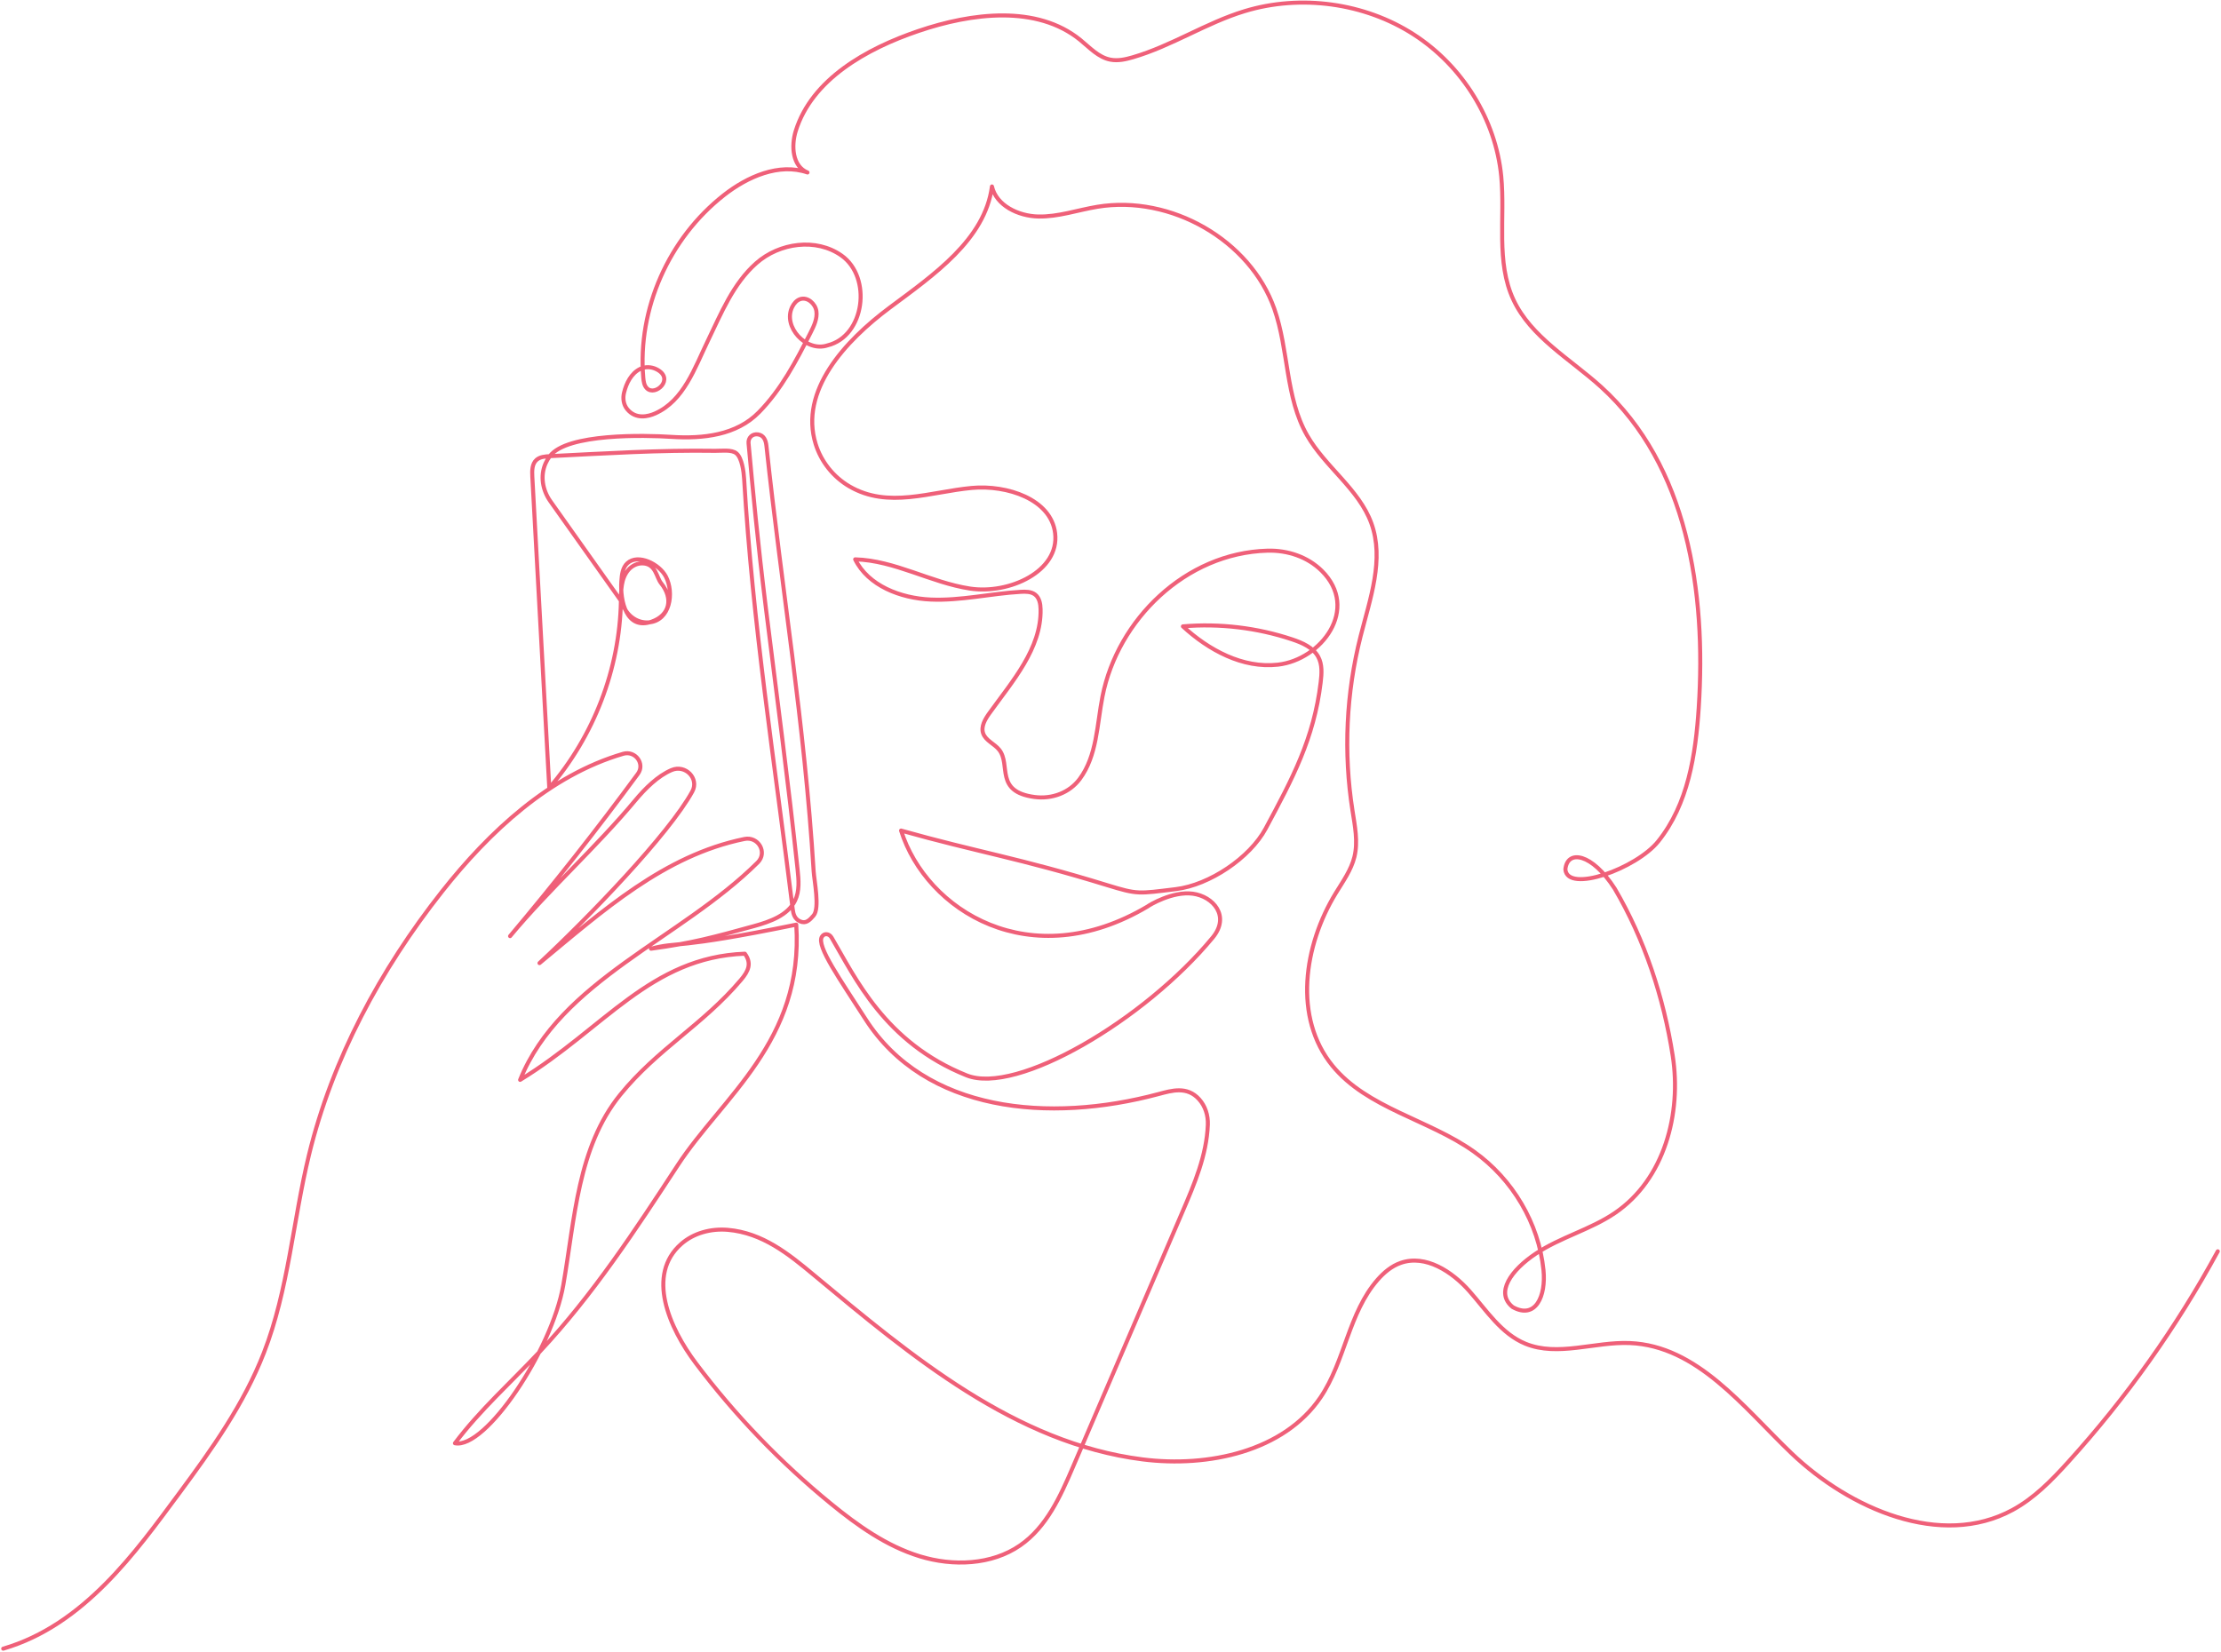 <svg xmlns="http://www.w3.org/2000/svg" width="691" height="514" viewBox="0 0 691 514"><path fill="none" stroke="#EF6079" stroke-linecap="round" stroke-linejoin="round" stroke-width="1.254" d="M1,513.067 C26.195,505.707 42.279,482.883 55.677,464.816 C65.893,451.032 75.927,436.877 82.099,421 C89.766,401.297 91.152,379.893 96.132,359.399 C103.388,329.577 118.317,301.798 137.512,277.462 C152.247,258.788 171.06,241.26 193.871,234.585 C197.654,233.48 200.751,237.691 198.463,240.812 C185.778,258.067 172.51,274.916 158.693,291.324 C170.988,276.568 185.368,263.818 197.662,249.056 C200.723,245.389 204.656,241.457 208.951,239.637 C213.24,237.818 217.585,242.282 215.398,246.299 C208.129,259.593 182.927,285.699 167.847,299.72 C187.584,283.397 206.619,266.218 231.599,261.091 C235.922,260.201 238.832,265.281 235.77,268.366 L235.706,268.43 C211.746,292.22 174.321,305.101 161.819,336.057 C188.009,320.075 202.346,297.908 231.743,296.789 C233.909,299.749 232.912,302.128 230.537,304.934 C218.661,318.983 204.549,326.415 192.961,340.696 C179.707,357.04 178.834,379.375 175.261,399.876 C171.688,420.377 150.962,451.054 141.541,449.136 C149.309,438.795 159.097,430.075 167.962,420.609 C184.471,402.969 197.704,382.741 210.858,362.624 C224.697,341.451 250.137,323.923 247.733,287.748 C209.342,295.628 211.342,292.92 202.549,295.243 C215.391,293.501 222.09,291.647 234.565,288.211 C239.589,286.825 245.126,284.858 247.351,280.276 C248.795,277.302 248.49,273.838 248.145,270.565 C245.278,243.584 241.64,216.345 238.305,189.412 C235.685,168.246 234.262,152.944 232.89,137.943 C232.731,136.235 234.053,134.941 235.807,135.178 C237.705,135.437 238.283,137.152 238.442,138.677 C243.193,183.319 250.302,224.768 253.147,271.18 C253.328,274.049 255.089,282.613 253.147,284.894 C251.877,286.391 250.736,287.539 248.909,286.727 C247.22,285.979 246.808,284.418 246.629,282.928 C240.925,236.474 234.147,194.058 231.512,148.99 C231.381,146.787 230.84,142.512 229.108,141.076 C227.635,139.852 224.481,140.328 222.537,140.3 C205.293,140.028 188.284,141.098 171.06,141.958 C169.601,142.028 168.028,142.155 166.944,143.1 C165.521,144.337 165.515,146.457 165.615,148.312 C167.378,180.61 169.14,212.909 170.894,245.207 C184.79,229.022 192.789,208.179 193.178,187.125 C193.243,183.71 193.171,180.065 195.525,177.329 C196.65,176.027 198.362,175.215 200.108,175.327 C204.1,175.587 204.18,179.638 205.703,181.52 C209.479,186.207 208.476,191.47 202.699,193.478 C194.962,196.165 192.883,187.146 193.315,180.883 C193.452,178.862 193.692,176.635 195.215,175.25 C198.542,172.242 205.097,175.488 207.162,179.42 C209.817,184.48 208.491,193.17 201.848,193.688 C198.022,193.981 194.628,191.273 193.699,187.67 L171.239,156.001 C168.785,152.532 168.019,148.045 169.753,144.184 C170.1,143.406 170.532,142.658 171.06,141.958 C176.387,134.793 200.873,135.437 208.764,135.949 C218.842,136.606 229.136,135.41 236.103,128.314 C243.076,121.227 247.711,112.34 252.165,103.551 C253.234,101.439 254.323,99.164 253.998,96.842 C253.666,94.512 251.241,92.322 248.952,93.091 C247.811,93.47 247.004,94.462 246.476,95.506 C243.409,101.642 250.852,109.729 257.486,107.471 C269.043,104.615 271.368,86.29 261.816,79.53 C253.941,73.954 242.506,75.529 235.294,81.902 C228.089,88.277 224.4,97.436 220.257,106.001 C216.113,114.558 212.742,124.662 203.891,128.636 C201.696,129.623 197.813,130.61 195.143,127.335 C193.98,125.908 193.72,123.99 194.146,122.22 C194.861,119.273 196.384,116.161 199.213,114.789 C200.751,114.04 202.621,114.125 204.165,114.873 C210.173,117.785 203.834,123.57 201.214,120.785 C200.404,119.933 200.239,118.694 200.136,117.531 C198.325,96.176 208.028,74.206 225.216,60.723 C232.537,54.985 242.355,50.627 251.227,53.676 C246.548,51.781 246.116,45.441 247.58,40.74 C252.584,24.73 269.44,15.186 285.727,9.651 C302.338,3.997 322.558,1.458 336.065,12.402 C339.017,14.795 341.732,17.859 345.507,18.573 C347.817,19.013 350.192,18.482 352.445,17.823 C364.53,14.305 375.192,7.133 387.22,3.473 C404.682,-1.845 424.557,0.891 439.803,10.708 C455.049,20.525 465.352,37.22 467.069,54.881 C468.319,67.783 465.343,81.505 470.873,93.307 C476.288,104.887 488.517,111.71 498.104,120.386 C525.125,144.869 530.834,184.368 528.517,220.151 C527.564,234.83 525.226,250.238 515.898,261.852 C509.12,270.299 487.644,278.079 487.022,270.55 C487.644,264.245 495.346,265.569 502.371,276.54 C511.69,292.387 517.617,310.503 520.418,328.542 C523.212,346.573 517.848,366.998 502.449,377.479 C494.834,382.663 485.478,385.021 477.804,390.137 C470.136,395.258 465.062,402.346 470.65,406.775 C477.753,410.714 481.038,403.361 480.208,395.216 C478.735,380.712 470.642,366.956 458.507,358.342 C444.458,348.364 425.351,344.901 414.542,331.655 C402.35,316.702 405.585,294.305 415.618,277.91 C417.834,274.293 420.377,270.753 421.387,266.666 C422.542,261.951 421.538,257.031 420.788,252.246 C417.958,234.222 418.824,215.658 423.322,197.956 C426.267,186.34 430.75,174.075 426.642,162.795 C422.788,152.23 412.284,145.309 406.674,135.514 C399.859,123.612 400.993,108.96 396.46,96.079 C388.952,74.773 364.299,60.569 341.401,64.353 C335.256,65.368 329.244,67.516 323.02,67.377 C316.79,67.244 309.96,63.928 308.618,58.029 C306.437,74.612 290.462,85.556 276.796,95.743 C262.857,106.133 248.642,121.633 253.775,138.194 C255.464,143.652 259.218,148.403 264.257,151.356 C276.292,158.401 289.481,153.035 302.351,151.845 C313.296,150.838 326.991,155.344 328.269,165.924 C329.698,177.811 313.939,185.025 301.753,183.156 C289.559,181.289 278.399,174.403 266.061,174.068 C270.105,182.283 280.168,186.165 289.544,186.579 C298.922,186.991 308.2,184.717 317.569,184.179 C319.115,184.088 320.804,184.088 322.024,185.01 C323.389,186.055 323.714,187.922 323.749,189.609 C324.009,201.777 315.014,211.964 307.831,221.942 C306.474,223.823 305.117,226.119 305.903,228.28 C306.712,230.513 309.426,231.479 310.9,233.361 C314.567,238.042 309.406,246.347 321.836,248.02 C327.265,248.754 332.723,246.732 335.928,242.421 C341.327,235.152 341.277,225.496 343.017,216.687 C347.71,192.933 368.76,172.087 394.338,171.367 C400.596,171.193 406.826,173.278 411.209,177.616 C423.17,189.455 411.107,205.316 397.586,206.843 C386.635,208.08 376.022,202.295 368.03,194.926 C379.473,193.96 391.109,195.345 401.968,198.963 C405.173,200.026 408.559,201.504 410.133,204.414 C411.432,206.807 411.215,209.668 410.89,212.355 C408.783,229.862 402.119,242.311 393.766,257.858 C388.886,266.954 376.304,275.428 365.814,276.701 C354.077,278.121 354.077,278.422 344.302,275.413 C317.065,267.017 304.142,265.176 280.341,258.473 C288.181,283.34 320.588,303.752 357.014,282.109 C357.541,281.682 364.79,277.274 371.114,278.121 C377.436,278.967 382.831,285.076 377.286,291.787 C356.047,317.508 316.249,340.884 300.728,334.657 C275.223,324.434 266.011,304.122 258.72,291.772 C257.992,290.533 256.445,290.302 255.702,291.527 C253.941,294.423 261.506,304.997 269.246,317.102 C287.821,346.153 326.413,349.582 360.401,340.486 C364.653,339.345 369.338,337.96 373.056,342.074 C375.012,344.235 375.892,347.132 375.785,350.001 C375.416,359.539 371.633,368.396 367.894,377.109 C356.523,403.612 345.162,430.111 333.79,456.608 C329.9,465.677 325.627,475.221 317.381,480.93 C308.531,487.053 296.483,487.501 286.117,484.31 C275.757,481.12 266.792,474.717 258.483,467.922 C242.752,455.054 228.623,440.355 216.497,424.246 C208.144,413.15 200.996,396.7 211.962,387.099 C215.86,383.685 221.202,382.287 226.429,382.727 C237.251,383.651 245.438,390.304 253.247,396.812 C283.554,422.049 315.815,449.108 355.434,454.16 C375.957,456.775 399.47,451.648 410.833,434.875 C418.514,423.533 419.553,408.56 428.628,398.225 C430.591,395.992 432.96,393.992 435.811,393.005 C443.542,390.319 451.757,395.706 457.106,401.737 C462.464,407.775 467.047,415.074 474.614,418.174 C484.669,422.295 496.119,417.516 507.026,417.956 C528.077,418.81 542.378,437.913 557.373,452.263 C575.506,469.603 603.914,481.965 626.134,469.903 C632.89,466.237 638.313,460.666 643.416,455.027 C661.536,435.029 677.208,412.953 690,389.408"/></svg>